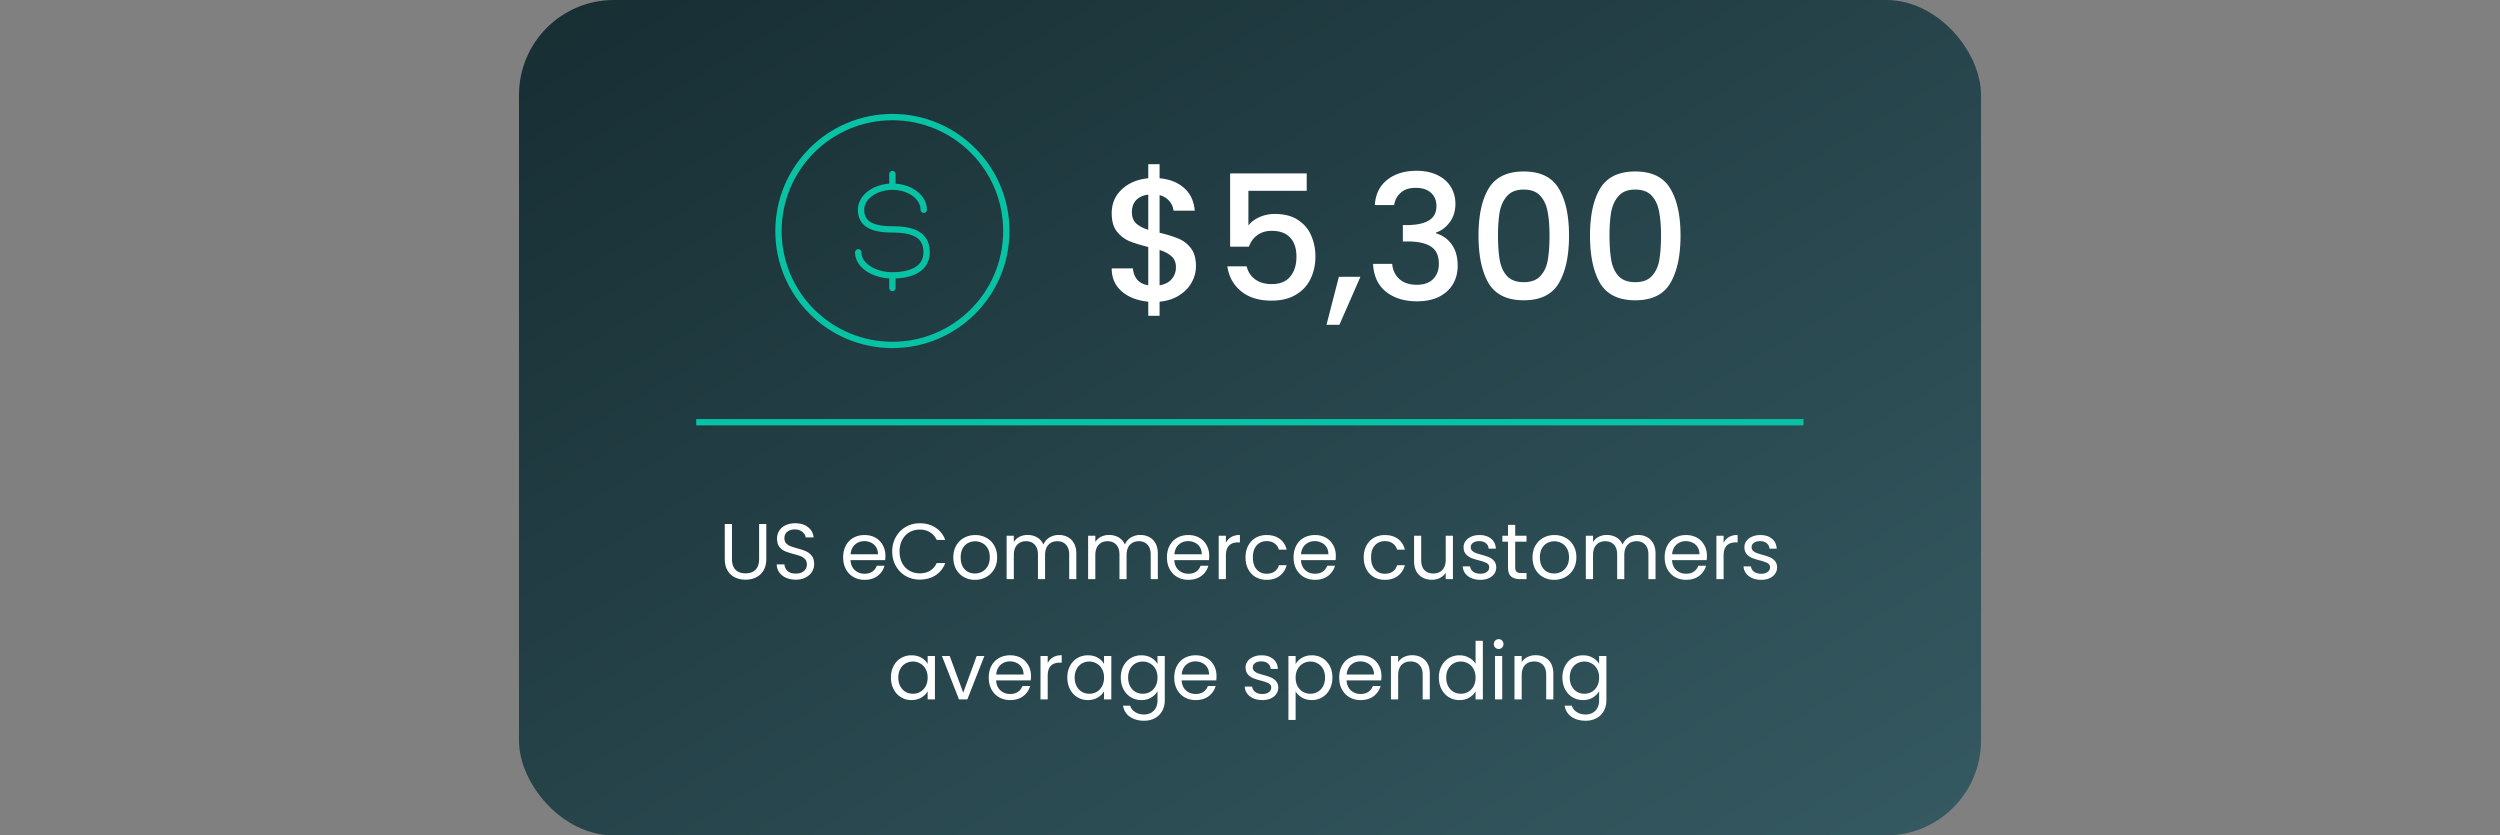 <svg xmlns="http://www.w3.org/2000/svg" width="790" height="264" fill="none"><rect width="100%" height="100%" fill="#808080" stroke="none"/><rect width="462" height="264" x="164" fill="url(#a)" rx="30"/><path stroke="#08C2A4" stroke-width="2" d="M220 133.422h349.898"/><path fill="#fff" d="M231.303 165.575V176.6q0 2.325 1.125 3.45 1.15 1.125 3.175 1.125 2 0 3.125-1.125 1.15-1.125 1.15-3.45v-11.025h2.275v11q0 2.175-.875 3.675a5.5 5.5 0 0 1-2.375 2.2q-1.474.725-3.325.725-1.85 0-3.35-.725-1.474-.725-2.35-2.2-.85-1.5-.85-3.675v-11zm20.17 17.6q-1.725 0-3.1-.6-1.35-.625-2.125-1.7-.774-1.1-.8-2.525h2.425a3.27 3.27 0 0 0 1 2.075q.9.825 2.6.825 1.626 0 2.55-.8.95-.825.95-2.1 0-1-.55-1.625a3.5 3.5 0 0 0-1.375-.95q-.825-.325-2.225-.7-1.725-.45-2.775-.9-1.025-.45-1.775-1.4-.725-.975-.725-2.6 0-1.425.725-2.525.726-1.1 2.025-1.7 1.326-.6 3.025-.6 2.45 0 4 1.225 1.575 1.225 1.775 3.25h-2.5q-.124-1-1.05-1.75-.924-.775-2.45-.775-1.425 0-2.325.75-.9.725-.9 2.05 0 .95.525 1.55.55.6 1.325.925.8.3 2.225.7 1.725.475 2.775.95 1.05.45 1.8 1.425.75.95.75 2.6 0 1.275-.675 2.4-.674 1.125-2 1.825-1.325.7-3.125.7m28.313-7.55q0 .65-.075 1.375h-10.95q.126 2.025 1.375 3.175 1.275 1.125 3.075 1.125 1.476 0 2.45-.675a3.68 3.68 0 0 0 1.4-1.85h2.45a5.94 5.94 0 0 1-2.2 3.225q-1.65 1.225-4.1 1.225-1.95 0-3.5-.875-1.524-.875-2.4-2.475-.875-1.625-.875-3.75t.85-3.725 2.375-2.45q1.55-.875 3.55-.875 1.95 0 3.45.85a5.8 5.8 0 0 1 2.3 2.35q.825 1.475.825 3.35m-2.35-.475q0-1.3-.575-2.225a3.6 3.6 0 0 0-1.575-1.425q-.975-.5-2.175-.5-1.725 0-2.95 1.1-1.2 1.1-1.375 3.05zm4.503-.875q0-2.55 1.15-4.575 1.15-2.05 3.125-3.2 2.001-1.15 4.425-1.15 2.85 0 4.975 1.375t3.1 3.9h-2.725q-.724-1.575-2.1-2.425-1.35-.85-3.25-.85-1.824 0-3.275.85t-2.275 2.425q-.825 1.55-.825 3.65 0 2.075.825 3.65.826 1.55 2.275 2.4 1.45.85 3.275.85 1.9 0 3.25-.825 1.375-.85 2.1-2.425h2.725q-.975 2.5-3.1 3.875-2.124 1.35-4.975 1.35-2.424 0-4.425-1.125a8.4 8.4 0 0 1-3.125-3.175q-1.15-2.025-1.15-4.575m26.137 8.95q-1.925 0-3.5-.875a6.35 6.35 0 0 1-2.45-2.475q-.875-1.625-.875-3.75 0-2.1.9-3.7.924-1.625 2.5-2.475 1.575-.875 3.525-.875t3.525.875a6.14 6.14 0 0 1 2.475 2.45q.925 1.6.925 3.725t-.95 3.75a6.44 6.44 0 0 1-2.525 2.475q-1.6.875-3.55.875m0-2a4.8 4.8 0 0 0 2.3-.575q1.074-.575 1.725-1.725.675-1.15.675-2.8t-.65-2.8-1.7-1.7a4.67 4.67 0 0 0-2.275-.575q-1.25 0-2.3.575-1.026.55-1.65 1.7-.625 1.15-.625 2.8 0 1.675.6 2.825.624 1.15 1.65 1.725 1.024.55 2.25.55m26.491-12.175q1.6 0 2.85.675 1.25.65 1.975 1.975t.725 3.225V183h-2.25v-7.75q0-2.05-1.025-3.125-1-1.1-2.725-1.1-1.775 0-2.825 1.15-1.05 1.125-1.05 3.275V183h-2.25v-7.75q0-2.05-1.025-3.125-1-1.1-2.725-1.1-1.775 0-2.825 1.15-1.05 1.125-1.05 3.275V183h-2.275v-13.7h2.275v1.975a4.5 4.5 0 0 1 1.8-1.65 5.6 5.6 0 0 1 2.525-.575q1.725 0 3.05.775t1.975 2.275a4.5 4.5 0 0 1 1.9-2.25q1.325-.8 2.95-.8m25.757 0q1.599 0 2.85.675 1.25.65 1.975 1.975t.725 3.225V183h-2.25v-7.75q0-2.05-1.025-3.125-1-1.1-2.725-1.1-1.776 0-2.825 1.15-1.05 1.125-1.05 3.275V183h-2.25v-7.75q0-2.05-1.025-3.125-1-1.1-2.725-1.1-1.776 0-2.825 1.15-1.05 1.125-1.05 3.275V183h-2.275v-13.7h2.275v1.975a4.5 4.5 0 0 1 1.8-1.65 5.6 5.6 0 0 1 2.525-.575q1.724 0 3.05.775 1.324.775 1.975 2.275a4.5 4.5 0 0 1 1.9-2.25q1.324-.8 2.95-.8m21.782 6.575q0 .65-.075 1.375h-10.95q.124 2.025 1.375 3.175 1.275 1.125 3.075 1.125 1.475 0 2.45-.675a3.7 3.7 0 0 0 1.4-1.85h2.45a5.95 5.95 0 0 1-2.2 3.225q-1.65 1.225-4.1 1.225-1.95 0-3.5-.875-1.526-.875-2.4-2.475-.875-1.625-.875-3.75t.85-3.725 2.375-2.45q1.55-.875 3.55-.875 1.95 0 3.45.85t2.3 2.35q.825 1.475.825 3.35m-2.35-.475q0-1.3-.575-2.225a3.63 3.63 0 0 0-1.575-1.425q-.975-.5-2.175-.5-1.726 0-2.95 1.1-1.2 1.1-1.375 3.05zm7.628-3.625q.6-1.175 1.7-1.825 1.125-.65 2.725-.65v2.35h-.6q-3.825 0-3.825 4.15V183h-2.275v-13.7h2.275zm6.201 4.6q0-2.125.85-3.7.85-1.6 2.35-2.475 1.525-.875 3.475-.875 2.524 0 4.15 1.225 1.65 1.225 2.175 3.4h-2.45q-.35-1.25-1.375-1.975-1-.725-2.5-.725-1.95 0-3.15 1.35-1.2 1.325-1.2 3.775 0 2.475 1.2 3.825t3.15 1.35q1.5 0 2.5-.7t1.375-2h2.45q-.55 2.1-2.2 3.375-1.65 1.25-4.125 1.25-1.95 0-3.475-.875-1.5-.875-2.35-2.475t-.85-3.75m28.535-.5q0 .65-.075 1.375h-10.95q.126 2.025 1.375 3.175 1.275 1.125 3.075 1.125 1.475 0 2.45-.675a3.68 3.68 0 0 0 1.4-1.85h2.45a5.94 5.94 0 0 1-2.2 3.225q-1.65 1.225-4.1 1.225-1.95 0-3.5-.875-1.524-.875-2.4-2.475-.875-1.625-.875-3.75t.85-3.725 2.375-2.45q1.55-.875 3.55-.875 1.95 0 3.45.85a5.8 5.8 0 0 1 2.3 2.35q.825 1.475.825 3.35m-2.35-.475q0-1.3-.575-2.225a3.6 3.6 0 0 0-1.575-1.425q-.975-.5-2.175-.5-1.725 0-2.95 1.1-1.2 1.1-1.375 3.05zm11.168.975q0-2.125.85-3.7.85-1.6 2.35-2.475 1.525-.875 3.475-.875 2.526 0 4.15 1.225 1.65 1.225 2.175 3.4h-2.45q-.35-1.25-1.375-1.975-1-.725-2.5-.725-1.95 0-3.15 1.35-1.2 1.325-1.2 3.775 0 2.475 1.2 3.825t3.15 1.35q1.5 0 2.5-.7t1.375-2h2.45q-.55 2.1-2.2 3.375-1.65 1.25-4.125 1.25-1.95 0-3.475-.875-1.5-.875-2.35-2.475t-.85-3.75m28.186-6.825V183h-2.275v-2.025q-.65 1.05-1.825 1.65-1.15.575-2.55.575-1.6 0-2.875-.65-1.275-.675-2.025-2-.726-1.325-.725-3.225V169.3h2.25v7.725q0 2.025 1.025 3.125 1.024 1.075 2.8 1.075 1.825 0 2.875-1.125t1.05-3.275V169.3zm8.691 13.925q-1.575 0-2.825-.525-1.25-.55-1.975-1.5a4.06 4.06 0 0 1-.8-2.225h2.35q.1 1.025.95 1.675.875.65 2.275.65 1.3 0 2.05-.575t.75-1.45q0-.9-.8-1.325-.8-.45-2.475-.875-1.525-.4-2.5-.8a4.75 4.75 0 0 1-1.65-1.225q-.675-.825-.675-2.15 0-1.05.625-1.925t1.775-1.375q1.15-.525 2.625-.525 2.275 0 3.675 1.15t1.5 3.15h-2.275q-.075-1.076-.875-1.725-.776-.65-2.1-.65-1.226 0-1.95.525-.725.525-.725 1.375 0 .675.425 1.125.45.425 1.1.7.675.25 1.85.575 1.475.4 2.4.8.925.375 1.575 1.15.675.775.7 2.025 0 1.125-.625 2.025t-1.775 1.425q-1.125.5-2.6.5m10.987-12.05v8.075q0 1 .425 1.425.425.4 1.475.4h1.675V183h-2.05q-1.9 0-2.85-.875t-.95-2.875v-8.075h-1.775V169.3h1.775v-3.45h2.275v3.45h3.575v1.875zm12.306 12.05q-1.925 0-3.5-.875a6.36 6.36 0 0 1-2.45-2.475q-.875-1.625-.875-3.75 0-2.1.9-3.7.925-1.625 2.5-2.475 1.575-.875 3.525-.875t3.525.875a6.14 6.14 0 0 1 2.475 2.45q.925 1.6.925 3.725t-.95 3.75a6.43 6.43 0 0 1-2.525 2.475q-1.6.875-3.55.875m0-2q1.225 0 2.3-.575t1.725-1.725q.675-1.15.675-2.8t-.65-2.8-1.7-1.7a4.66 4.66 0 0 0-2.275-.575q-1.25 0-2.3.575-1.025.55-1.65 1.7t-.625 2.8q0 1.675.6 2.825.625 1.15 1.65 1.725 1.025.55 2.25.55m26.491-12.175q1.6 0 2.85.675 1.25.65 1.975 1.975t.725 3.225V183h-2.25v-7.75q0-2.05-1.025-3.125-1-1.1-2.725-1.1-1.775 0-2.825 1.15-1.05 1.125-1.05 3.275V183h-2.25v-7.75q0-2.05-1.025-3.125-1-1.1-2.725-1.1-1.775 0-2.825 1.15-1.05 1.125-1.05 3.275V183h-2.275v-13.7h2.275v1.975a4.5 4.5 0 0 1 1.8-1.65 5.6 5.6 0 0 1 2.525-.575q1.725 0 3.05.775 1.326.775 1.975 2.275a4.5 4.5 0 0 1 1.9-2.25q1.326-.8 2.95-.8m21.782 6.575q0 .65-.075 1.375h-10.95q.125 2.025 1.375 3.175 1.275 1.125 3.075 1.125 1.475 0 2.45-.675a3.7 3.7 0 0 0 1.4-1.85h2.45a5.95 5.95 0 0 1-2.2 3.225q-1.65 1.225-4.1 1.225-1.95 0-3.5-.875-1.525-.875-2.4-2.475-.875-1.625-.875-3.75t.85-3.725 2.375-2.45q1.55-.875 3.55-.875 1.95 0 3.45.85a5.8 5.8 0 0 1 2.3 2.35q.825 1.475.825 3.35m-2.35-.475q0-1.3-.575-2.225a3.6 3.6 0 0 0-1.575-1.425q-.975-.5-2.175-.5-1.725 0-2.95 1.1-1.2 1.1-1.375 3.05zm7.628-3.625a4.4 4.4 0 0 1 1.7-1.825q1.125-.65 2.725-.65v2.35h-.6q-3.825 0-3.825 4.15V183h-2.275v-13.7h2.275zm11.901 11.7q-1.575 0-2.825-.525-1.25-.55-1.975-1.5a4.06 4.06 0 0 1-.8-2.225h2.35q.1 1.025.95 1.675.875.65 2.275.65 1.3 0 2.05-.575t.75-1.45q0-.9-.8-1.325-.8-.45-2.475-.875-1.525-.4-2.5-.8a4.75 4.75 0 0 1-1.65-1.225q-.675-.825-.675-2.15 0-1.05.625-1.925t1.775-1.375q1.15-.525 2.625-.525 2.275 0 3.675 1.15t1.5 3.15h-2.275q-.075-1.076-.875-1.725-.776-.65-2.1-.65-1.226 0-1.95.525-.725.525-.725 1.375 0 .675.425 1.125.45.425 1.1.7.675.25 1.85.575 1.475.4 2.4.8.925.375 1.575 1.15.675.775.7 2.025 0 1.125-.625 2.025t-1.775 1.425q-1.125.5-2.6.5M281.536 214.1q0-2.1.85-3.675.85-1.6 2.325-2.475 1.5-.875 3.325-.875 1.8 0 3.125.775 1.326.775 1.975 1.95v-2.5h2.3V221h-2.3v-2.55q-.675 1.2-2.025 2-1.324.775-3.1.775-1.824 0-3.3-.9-1.474-.9-2.325-2.525-.85-1.625-.85-3.7m11.6.025q0-1.55-.625-2.7-.624-1.15-1.7-1.75a4.46 4.46 0 0 0-2.325-.625q-1.275 0-2.325.6t-1.675 1.75-.625 2.7q0 1.575.625 2.75.625 1.15 1.675 1.775 1.05.6 2.325.6t2.325-.6a4.47 4.47 0 0 0 1.7-1.775q.625-1.175.625-2.725m11.245 4.775 4.25-11.6h2.425l-5.375 13.7h-2.65l-5.375-13.7h2.45zm21.414-5.275q0 .65-.075 1.375h-10.95q.124 2.025 1.375 3.175 1.275 1.125 3.075 1.125 1.475 0 2.45-.675a3.7 3.7 0 0 0 1.4-1.85h2.45a5.95 5.95 0 0 1-2.2 3.225q-1.65 1.225-4.1 1.225-1.95 0-3.5-.875-1.525-.875-2.4-2.475-.875-1.625-.875-3.75t.85-3.725 2.375-2.45q1.55-.875 3.55-.875 1.95 0 3.45.85t2.3 2.35q.825 1.475.825 3.35m-2.35-.475q0-1.3-.575-2.225a3.63 3.63 0 0 0-1.575-1.425q-.975-.5-2.175-.5-1.726 0-2.95 1.1-1.2 1.1-1.375 3.05zm7.628-3.625q.6-1.175 1.7-1.825 1.125-.65 2.725-.65v2.35h-.6q-3.825 0-3.825 4.15V221h-2.275v-13.7h2.275zm6.201 4.575q0-2.1.85-3.675.849-1.6 2.325-2.475 1.5-.875 3.325-.875 1.8 0 3.125.775t1.975 1.95v-2.5h2.3V221h-2.3v-2.55q-.675 1.2-2.025 2-1.326.775-3.1.775-1.826 0-3.3-.9-1.476-.9-2.325-2.525t-.85-3.7m11.6.025q0-1.55-.625-2.7-.626-1.15-1.7-1.75a4.46 4.46 0 0 0-2.325-.625q-1.275 0-2.325.6t-1.675 1.75-.625 2.7q0 1.575.625 2.75.624 1.15 1.675 1.775 1.05.6 2.325.6t2.325-.6a4.5 4.5 0 0 0 1.7-1.775q.625-1.175.625-2.725m11.794-7.05q1.776 0 3.1.775 1.35.775 2 1.95v-2.5h2.3v14q0 1.875-.8 3.325a5.66 5.66 0 0 1-2.3 2.3q-1.475.825-3.45.825-2.7 0-4.5-1.275T354.893 223h2.25q.375 1.25 1.55 2 1.175.775 2.825.775 1.875 0 3.05-1.175 1.2-1.174 1.2-3.3v-2.875q-.675 1.2-2 2t-3.1.8q-1.825 0-3.325-.9-1.475-.9-2.325-2.525t-.85-3.7q0-2.1.85-3.675.85-1.6 2.325-2.475 1.5-.875 3.325-.875m5.1 7.05q0-1.55-.625-2.7-.624-1.15-1.7-1.75a4.46 4.46 0 0 0-2.325-.625q-1.275 0-2.325.6t-1.675 1.75-.625 2.7q0 1.575.625 2.75.625 1.15 1.675 1.775 1.05.6 2.325.6t2.325-.6a4.47 4.47 0 0 0 1.7-1.775q.625-1.175.625-2.725m18.645-.5q0 .65-.075 1.375h-10.95q.124 2.025 1.375 3.175 1.275 1.125 3.075 1.125 1.475 0 2.45-.675a3.7 3.7 0 0 0 1.4-1.85h2.45a5.95 5.95 0 0 1-2.2 3.225q-1.65 1.225-4.1 1.225-1.95 0-3.5-.875-1.525-.875-2.4-2.475-.876-1.625-.875-3.75 0-2.125.85-3.725t2.375-2.45q1.55-.875 3.55-.875 1.95 0 3.45.85t2.3 2.35q.825 1.475.825 3.35m-2.35-.475q0-1.3-.575-2.225a3.63 3.63 0 0 0-1.575-1.425q-.975-.5-2.175-.5-1.726 0-2.95 1.1-1.2 1.1-1.375 3.05zm16.868 8.075q-1.575 0-2.825-.525-1.25-.55-1.975-1.5a4.05 4.05 0 0 1-.8-2.225h2.35q.1 1.025.95 1.675.874.65 2.275.65 1.3 0 2.05-.575t.75-1.45q0-.9-.8-1.325-.801-.45-2.475-.875-1.525-.4-2.5-.8a4.7 4.7 0 0 1-1.65-1.225q-.675-.825-.675-2.15 0-1.05.625-1.925.624-.875 1.775-1.375 1.149-.525 2.625-.525 2.274 0 3.675 1.15t1.5 3.15h-2.275q-.075-1.076-.875-1.725-.776-.65-2.1-.65-1.226 0-1.95.525-.726.525-.725 1.375 0 .675.425 1.125.45.425 1.1.7.674.25 1.85.575 1.475.4 2.4.8.924.375 1.575 1.15.675.775.7 2.025 0 1.125-.625 2.025-.626.9-1.775 1.425-1.125.5-2.6.5m10.486-11.4q.675-1.175 2-1.95 1.35-.8 3.125-.8 1.825 0 3.3.875 1.5.875 2.35 2.475.85 1.575.85 3.675 0 2.075-.85 3.7t-2.35 2.525q-1.475.9-3.3.9-1.75 0-3.1-.775-1.324-.8-2.025-1.975v9.025h-2.275v-20.2h2.275zm9.3 4.275q0-1.55-.625-2.7-.624-1.15-1.7-1.75-1.05-.6-2.325-.6-1.25 0-2.325.625-1.05.6-1.7 1.775-.624 1.15-.625 2.675 0 1.55.625 2.725.65 1.15 1.7 1.775 1.076.6 2.325.6 1.275 0 2.325-.6a4.47 4.47 0 0 0 1.7-1.775q.625-1.175.625-2.75m17.82-.475q0 .65-.075 1.375h-10.95q.124 2.025 1.375 3.175 1.275 1.125 3.075 1.125 1.475 0 2.45-.675a3.7 3.7 0 0 0 1.4-1.85h2.45a5.95 5.95 0 0 1-2.2 3.225q-1.65 1.225-4.1 1.225-1.95 0-3.5-.875-1.525-.875-2.4-2.475-.875-1.625-.875-3.75t.85-3.725 2.375-2.45q1.55-.875 3.55-.875 1.95 0 3.45.85t2.3 2.35q.825 1.475.825 3.35m-2.35-.475q0-1.3-.575-2.225a3.63 3.63 0 0 0-1.575-1.425q-.975-.5-2.175-.5-1.726 0-2.95 1.1-1.2 1.1-1.375 3.05zm12.028-6.1q2.499 0 4.05 1.525 1.55 1.5 1.55 4.35V221h-2.25v-7.75q0-2.05-1.025-3.125-1.026-1.1-2.8-1.1-1.8 0-2.875 1.125-1.05 1.125-1.05 3.275V221h-2.275v-13.7h2.275v1.95a4.53 4.53 0 0 1 1.825-1.625 5.8 5.8 0 0 1 2.575-.575m8.466 7.05q0-2.1.85-3.675.85-1.6 2.325-2.475 1.5-.875 3.35-.875 1.6 0 2.975.75 1.375.725 2.1 1.925v-7.25h2.3V221h-2.3v-2.575q-.675 1.226-2 2.025-1.325.775-3.1.775-1.825 0-3.325-.9-1.474-.9-2.325-2.525-.85-1.625-.85-3.7m11.6.025q0-1.55-.625-2.7t-1.7-1.75a4.46 4.46 0 0 0-2.325-.625q-1.275 0-2.325.6t-1.675 1.75-.625 2.7q0 1.575.625 2.75.625 1.15 1.675 1.775 1.05.6 2.325.6t2.325-.6a4.47 4.47 0 0 0 1.7-1.775q.625-1.175.625-2.725m7.319-9.05q-.65 0-1.1-.45t-.45-1.1.45-1.1 1.1-.45q.625 0 1.05.45.45.45.45 1.1t-.45 1.1q-.424.45-1.05.45m1.1 2.225V221h-2.275v-13.7zm10.553-.25q2.499 0 4.05 1.525 1.55 1.5 1.55 4.35V221h-2.25v-7.75q0-2.05-1.025-3.125-1.026-1.1-2.8-1.1-1.8 0-2.875 1.125-1.05 1.125-1.05 3.275V221h-2.275v-13.7h2.275v1.95a4.53 4.53 0 0 1 1.825-1.625 5.8 5.8 0 0 1 2.575-.575m14.966.025q1.775 0 3.1.775 1.35.775 2 1.95v-2.5h2.3v14q0 1.875-.8 3.325a5.66 5.66 0 0 1-2.3 2.3q-1.474.825-3.45.825-2.7 0-4.5-1.275T494.444 223h2.25q.375 1.25 1.55 2 1.175.775 2.825.775 1.875 0 3.05-1.175 1.2-1.174 1.2-3.3v-2.875q-.675 1.2-2 2t-3.1.8q-1.825 0-3.325-.9-1.474-.9-2.325-2.525-.85-1.625-.85-3.7 0-2.1.85-3.675.85-1.6 2.325-2.475 1.5-.875 3.325-.875m5.1 7.05q0-1.55-.625-2.7t-1.7-1.75a4.46 4.46 0 0 0-2.325-.625q-1.275 0-2.325.6t-1.675 1.75-.625 2.7q0 1.575.625 2.75.625 1.15 1.675 1.775 1.05.6 2.325.6t2.325-.6a4.47 4.47 0 0 0 1.7-1.775q.625-1.175.625-2.725M377.92 84.11q0 2.75-1.375 5.17-1.32 2.42-3.96 4.07-2.585 1.65-6.16 1.98v4.455h-3.575V95.33q-5.17-.495-8.36-3.245t-3.19-7.26h6.71q.165 2.145 1.375 3.575 1.21 1.375 3.465 1.76v-12.1q-3.685-.935-5.995-1.87-2.31-.99-3.96-3.08-1.595-2.09-1.595-5.72 0-4.565 3.19-7.535 3.19-3.025 8.36-3.52V51.88h3.575v4.455q4.84.44 7.755 3.08 2.97 2.585 3.355 7.15h-6.71q-.165-1.705-1.32-3.025-1.155-1.375-3.08-1.87v11.88q3.685.88 5.995 1.87 2.31.935 3.905 3.025 1.595 2.035 1.595 5.665m-20.24-17.05q0 2.255 1.32 3.52 1.375 1.265 3.85 2.035v-11.11q-2.365.275-3.795 1.705-1.375 1.43-1.375 3.85m8.745 23.1q2.42-.385 3.795-1.925 1.375-1.595 1.375-3.795t-1.375-3.41q-1.32-1.265-3.795-2.035zm46.496-29.865h-18.425V71.24q1.155-1.54 3.41-2.585a11.7 11.7 0 0 1 4.895-1.045q4.62 0 7.48 1.98 2.916 1.98 4.125 5.005a16.4 16.4 0 0 1 1.265 6.38q0 4.07-1.595 7.26-1.54 3.135-4.675 4.95-3.08 1.815-7.59 1.815-5.994 0-9.625-2.97-3.63-2.97-4.345-7.865h6.105q.606 2.584 2.695 4.125 2.09 1.485 5.225 1.485 3.906 0 5.83-2.365 1.98-2.365 1.98-6.27 0-3.96-1.98-6.05-1.98-2.145-5.83-2.145-2.694 0-4.565 1.375-1.815 1.32-2.64 3.63h-5.94V54.795h24.2zm16.977 27.17-6.655 15.18h-4.07l3.905-15.18zm4.544-22.66q.33-5.115 3.905-7.975 3.63-2.86 9.24-2.86 3.85 0 6.655 1.375t4.235 3.74 1.43 5.335q0 3.41-1.815 5.83t-4.345 3.245v.22q3.245.99 5.06 3.63 1.815 2.585 1.815 6.655 0 3.244-1.485 5.775-1.485 2.53-4.4 4.015-2.915 1.43-6.985 1.43-5.94 0-9.79-3.025-3.795-3.08-4.07-8.8h6.05q.22 2.915 2.255 4.785 2.035 1.815 5.5 1.815 3.355 0 5.17-1.815 1.815-1.87 1.815-4.785 0-3.85-2.475-5.445-2.42-1.65-7.48-1.65h-1.43v-5.17h1.485q4.455-.055 6.765-1.485 2.365-1.43 2.365-4.51 0-2.64-1.705-4.18-1.705-1.595-4.84-1.595-3.08 0-4.785 1.595-1.705 1.54-2.035 3.85zm32.766 9.625q0-9.514 3.19-14.85 3.246-5.39 11.11-5.39 7.866 0 11.055 5.39 3.245 5.336 3.245 14.85 0 9.625-3.245 15.07-3.189 5.39-11.055 5.39-7.864 0-11.11-5.39-3.19-5.445-3.19-15.07m22.44 0q0-4.455-.605-7.535-.549-3.08-2.31-5.005-1.76-1.98-5.225-1.98t-5.225 1.98q-1.76 1.925-2.365 5.005-.55 3.08-.55 7.535 0 4.62.55 7.755t2.31 5.06q1.815 1.925 5.28 1.925t5.225-1.925q1.816-1.925 2.365-5.06t.55-7.755m12.795 0q0-9.514 3.19-14.85 3.244-5.39 11.11-5.39t11.055 5.39q3.245 5.336 3.245 14.85 0 9.625-3.245 15.07-3.19 5.39-11.055 5.39t-11.11-5.39q-3.19-5.445-3.19-15.07m22.44 0q0-4.455-.605-7.535-.55-3.08-2.31-5.005-1.76-1.98-5.225-1.98t-5.225 1.98q-1.76 1.925-2.365 5.005-.55 3.08-.55 7.535 0 4.62.55 7.755.549 3.135 2.31 5.06 1.815 1.925 5.28 1.925t5.225-1.925q1.815-1.925 2.365-5.06t.55-7.755"/><path stroke="#08C2A4" stroke-width="2" d="M318 73c0 19.882-16.118 36-36 36s-36-16.118-36-36 16.118-36 36-36 36 16.118 36 36Z"/><path fill="#08C2A4" d="M290.9 66.268a1 1 0 0 0 2 0zm-18.7 13.481a1 1 0 1 0-2 0zM283 55.008a1 1 0 1 0-2 0zm-2 36a1 1 0 0 0 2 0zm1-18.518v-1c-3.536 0-5.767-.55-7.093-1.439-1.241-.83-1.807-2.037-1.807-3.783h-2c0 2.263.785 4.167 2.694 5.445 1.824 1.221 4.543 1.777 8.206 1.777zm-9.9-6.222h1c0-1.61.888-3.151 2.491-4.327 1.603-1.175 3.866-1.932 6.409-1.932v-2c-2.924 0-5.611.867-7.591 2.32-1.98 1.451-3.309 3.54-3.309 5.939zm9.9-7.26v1c2.544 0 4.807.758 6.409 1.933 1.604 1.176 2.491 2.717 2.491 4.327h2c0-2.4-1.328-4.488-3.308-5.94s-4.668-2.32-7.592-2.32zm10.8 20.741h-1c0 2.214-.999 3.715-2.675 4.716-1.737 1.037-4.232 1.544-7.125 1.544v2c3.073 0 5.978-.53 8.15-1.827 2.232-1.333 3.65-3.46 3.65-6.433zM282 87.01v-1c-2.81 0-5.31-.768-7.079-1.957-1.774-1.192-2.721-2.733-2.721-4.303h-2c0 2.44 1.472 4.529 3.606 5.963 2.14 1.44 5.04 2.297 8.194 2.297zm0-14.519v1c3.545 0 6.004.518 7.556 1.524 1.462.948 2.244 2.411 2.244 4.735h2c0-2.86-1.017-5.027-3.156-6.413-2.048-1.327-4.988-1.846-8.644-1.846zm0-13.481h1v-4.001h-2v4zm0 28h-1v3.999h2v-4z"/><defs><linearGradient id="a" x1="164" x2="393.301" y1="6.414" y2="391.852" gradientUnits="userSpaceOnUse"><stop stop-color="#172E33"/><stop offset="1" stop-color="#355961"/></linearGradient></defs></svg>